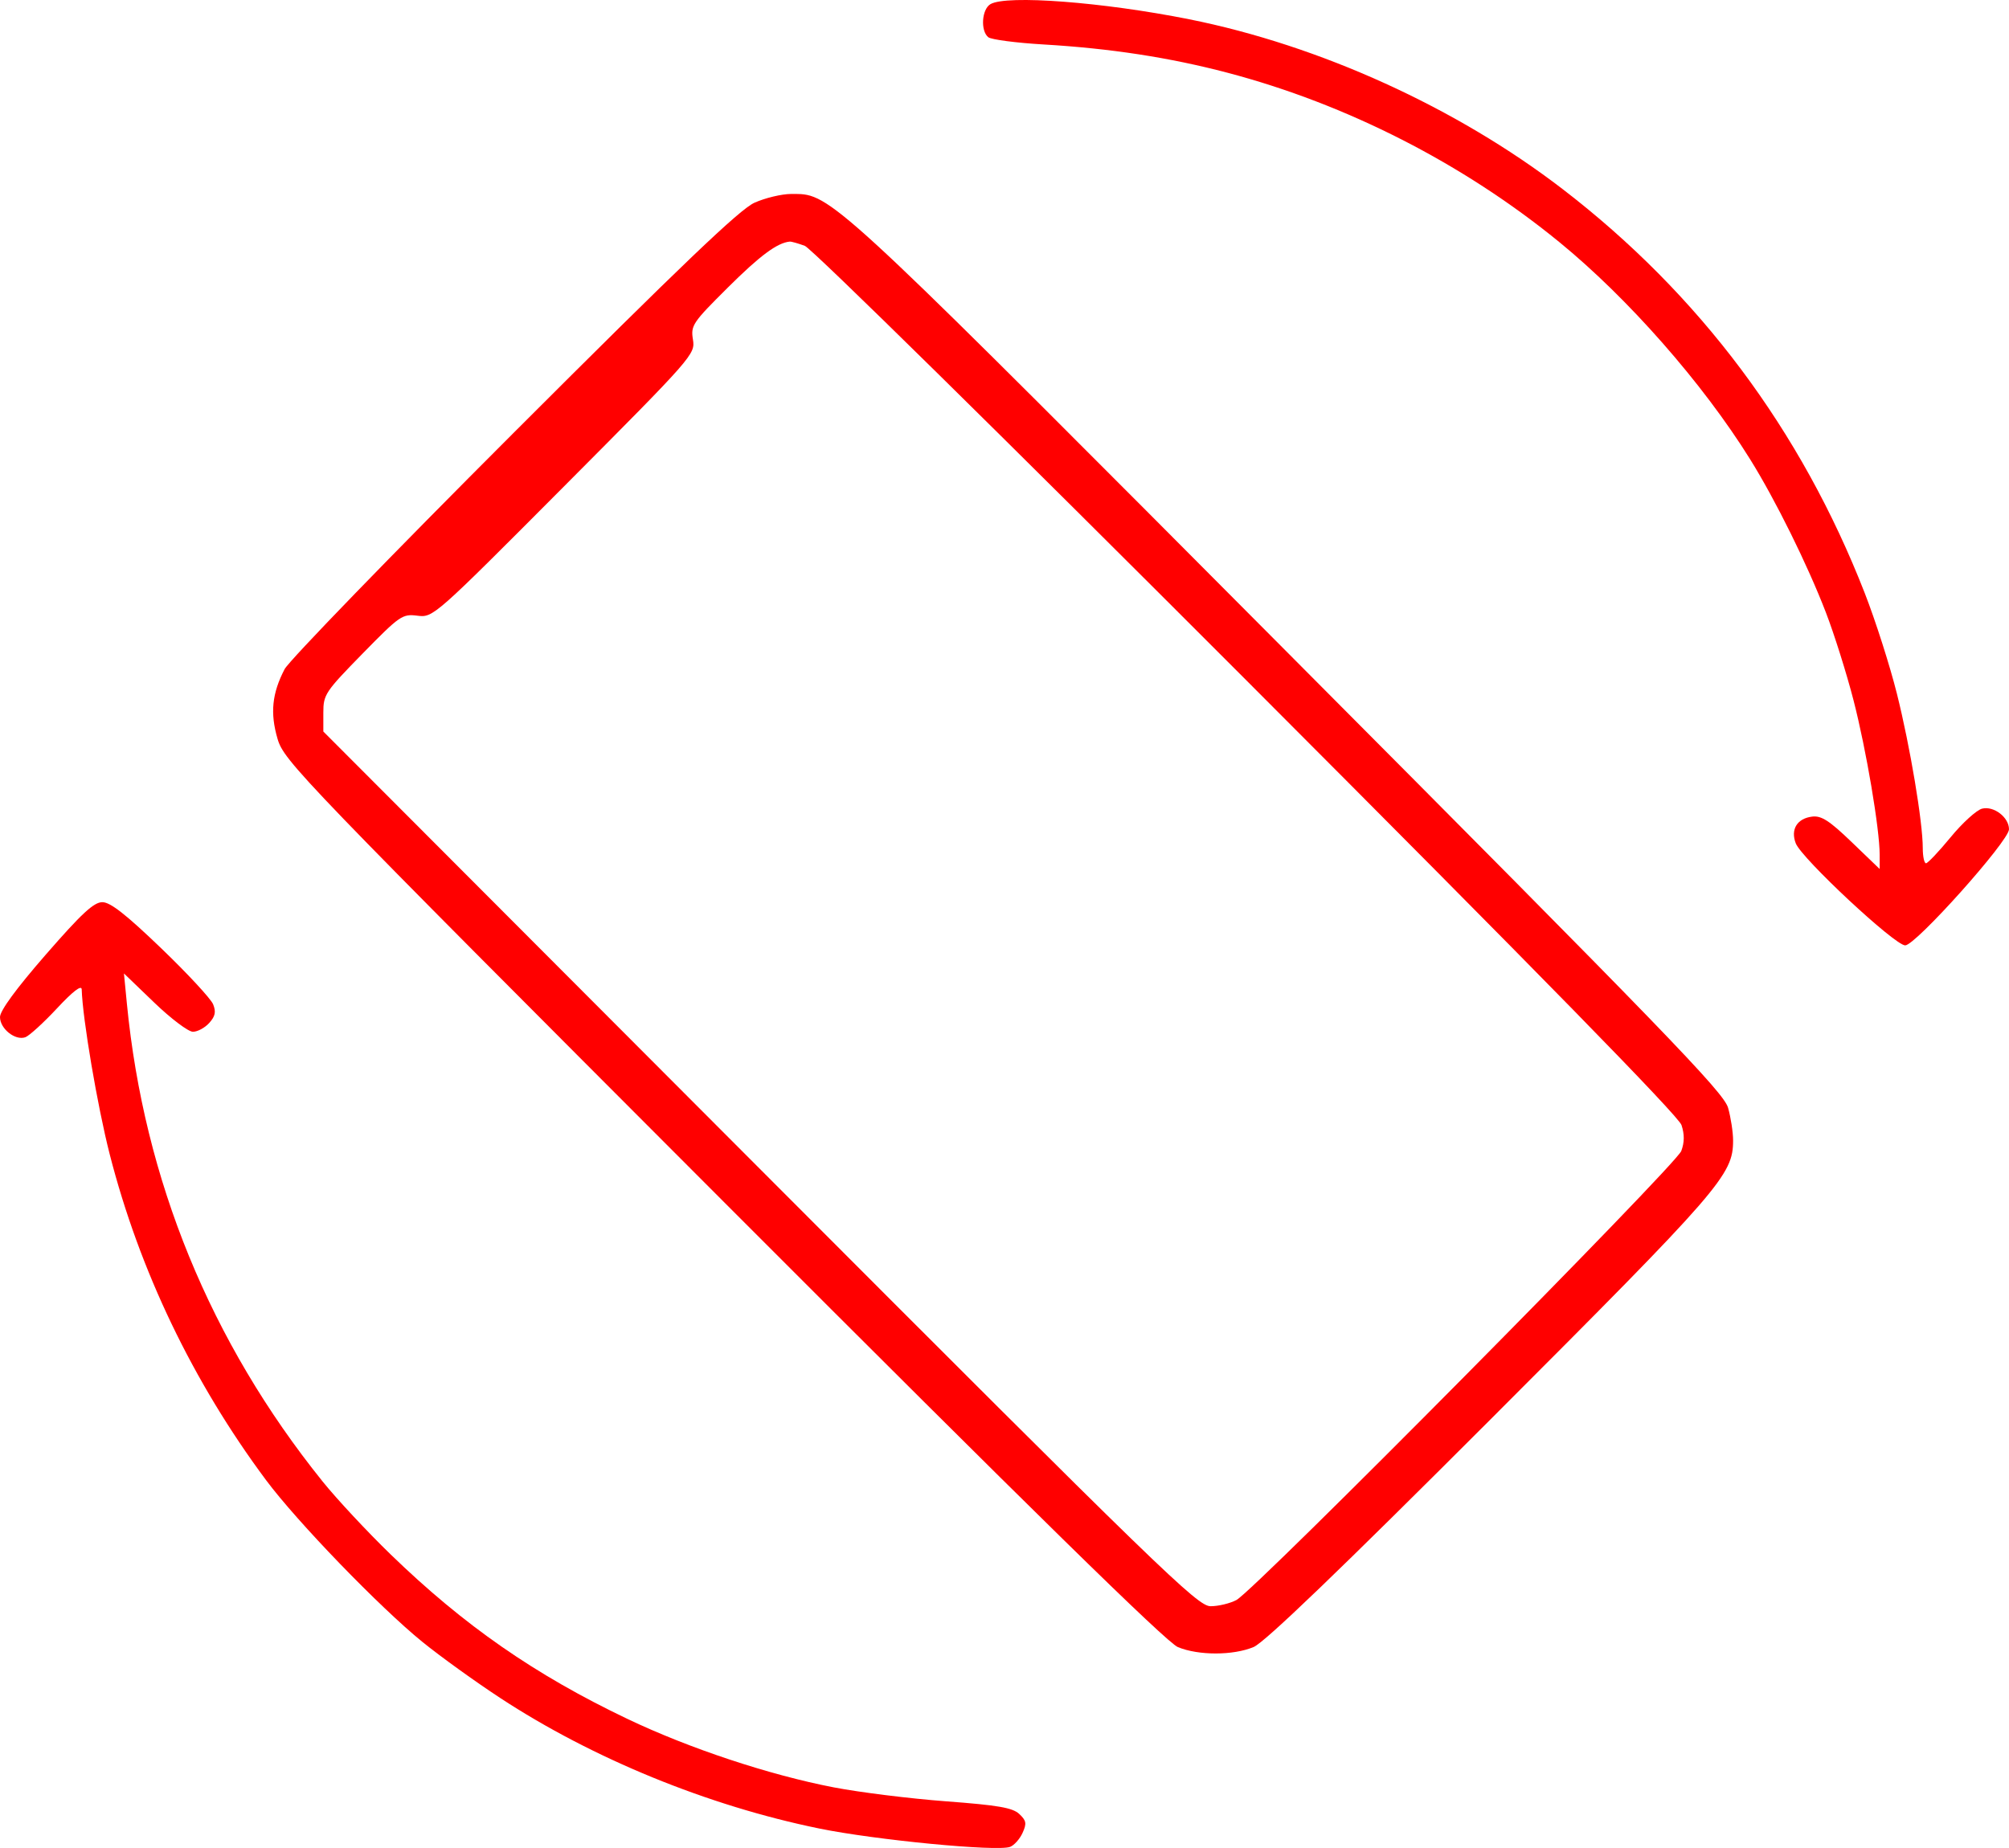 <svg width="125" height="115" viewBox="0 0 125 115" fill="none" xmlns="http://www.w3.org/2000/svg">
<path d="M61.494 2.318C60.995 1.921 61.082 0.575 61.628 0.257C62.631 -0.329 68.636 0.129 73.991 1.199C82.107 2.821 90.623 6.694 97.223 11.765C105.743 18.311 112.068 26.768 116.022 36.902C116.691 38.615 117.593 41.438 118.027 43.174C118.849 46.462 119.635 51.157 119.635 52.781C119.635 53.299 119.726 53.722 119.836 53.721C119.947 53.72 120.637 52.99 121.37 52.099C122.102 51.208 122.983 50.408 123.325 50.322C124.055 50.138 125 50.863 125 51.607C125 52.331 119.188 58.83 118.541 58.83C117.895 58.83 112.098 53.423 111.732 52.479C111.396 51.612 111.819 50.928 112.759 50.816C113.328 50.748 113.83 51.073 115.213 52.404L116.953 54.077V53.196C116.953 51.59 116.12 46.664 115.33 43.592C114.902 41.927 114.125 39.46 113.605 38.11C112.456 35.13 110.473 31.119 108.896 28.586C105.944 23.844 101.299 18.558 97.004 15.052C91.022 10.168 83.792 6.48 76.369 4.525C72.765 3.577 69.085 3.011 64.914 2.766C63.218 2.666 61.679 2.464 61.494 2.318Z" fill="#FF0000"/>
<path d="M-1.52588e-05 63.292C-1.52588e-05 62.895 1.01 61.517 2.845 59.41C5.078 56.846 5.837 56.142 6.369 56.142C6.865 56.142 7.845 56.91 10.028 59.009C11.668 60.585 13.122 62.154 13.26 62.495C13.451 62.968 13.393 63.243 13.017 63.66C12.746 63.96 12.29 64.206 12.003 64.206C11.717 64.206 10.634 63.389 9.597 62.391L7.712 60.577L7.895 62.459C8.969 73.445 13.086 83.5 20.065 92.182C20.946 93.278 22.858 95.328 24.313 96.738C28.874 101.157 33.276 104.215 39.029 106.962C42.872 108.797 47.866 110.455 51.878 111.227C53.486 111.537 56.624 111.927 58.852 112.094C62.108 112.338 63.004 112.493 63.42 112.884C63.86 113.297 63.89 113.474 63.623 114.061C63.451 114.441 63.102 114.832 62.849 114.929C62.057 115.234 54.471 114.504 50.966 113.786C44.036 112.367 36.867 109.432 31.116 105.66C29.567 104.644 27.394 103.078 26.288 102.18C23.63 100.024 18.48 94.695 16.553 92.106C12.001 85.991 8.675 79.058 6.824 71.822C6.063 68.848 5.134 63.373 5.084 61.571C5.076 61.272 4.543 61.681 3.542 62.754C2.7 63.656 1.814 64.463 1.573 64.548C0.945 64.769 -1.52588e-05 64.015 -1.52588e-05 63.292Z" fill="#FF0000"/>
<path fill-rule="evenodd" clip-rule="evenodd" d="M46.942 12.616C46.024 13.029 42.434 16.459 31.97 26.923C24.399 34.493 17.981 41.116 17.708 41.641C16.925 43.146 16.8 44.375 17.268 45.973C17.674 47.361 18.569 48.289 44.989 74.746C64.277 94.061 72.583 102.207 73.288 102.498C74.568 103.028 76.726 103.026 77.999 102.494C78.683 102.209 83.319 97.753 92.752 88.316C107.083 73.978 107.833 73.116 107.833 70.971C107.833 70.463 107.693 69.549 107.522 68.941C107.252 67.978 103.678 64.284 80.094 40.592C53.801 14.176 51.878 12.214 49.835 12.079C49.639 12.066 49.442 12.07 49.222 12.07C48.632 12.072 47.606 12.318 46.942 12.616ZM77.59 42.379C62.473 27.24 50.503 15.458 50.076 15.299C49.661 15.145 49.239 15.026 49.138 15.035C48.359 15.108 47.291 15.901 45.289 17.891C43.089 20.079 42.973 20.252 43.115 21.131C43.263 22.045 43.144 22.181 35.112 30.249C27.008 38.388 26.952 38.438 25.974 38.315C25.032 38.196 24.885 38.298 22.554 40.679C20.234 43.05 20.118 43.224 20.118 44.345V45.522L47.279 72.738C72.321 97.831 74.509 99.954 75.323 99.954C75.809 99.954 76.533 99.78 76.931 99.568C78.077 98.958 104.285 72.5 104.609 71.626C104.81 71.085 104.814 70.593 104.623 70.013C104.436 69.446 95.766 60.583 77.59 42.379Z" fill="#FF0000"/>
</svg>
